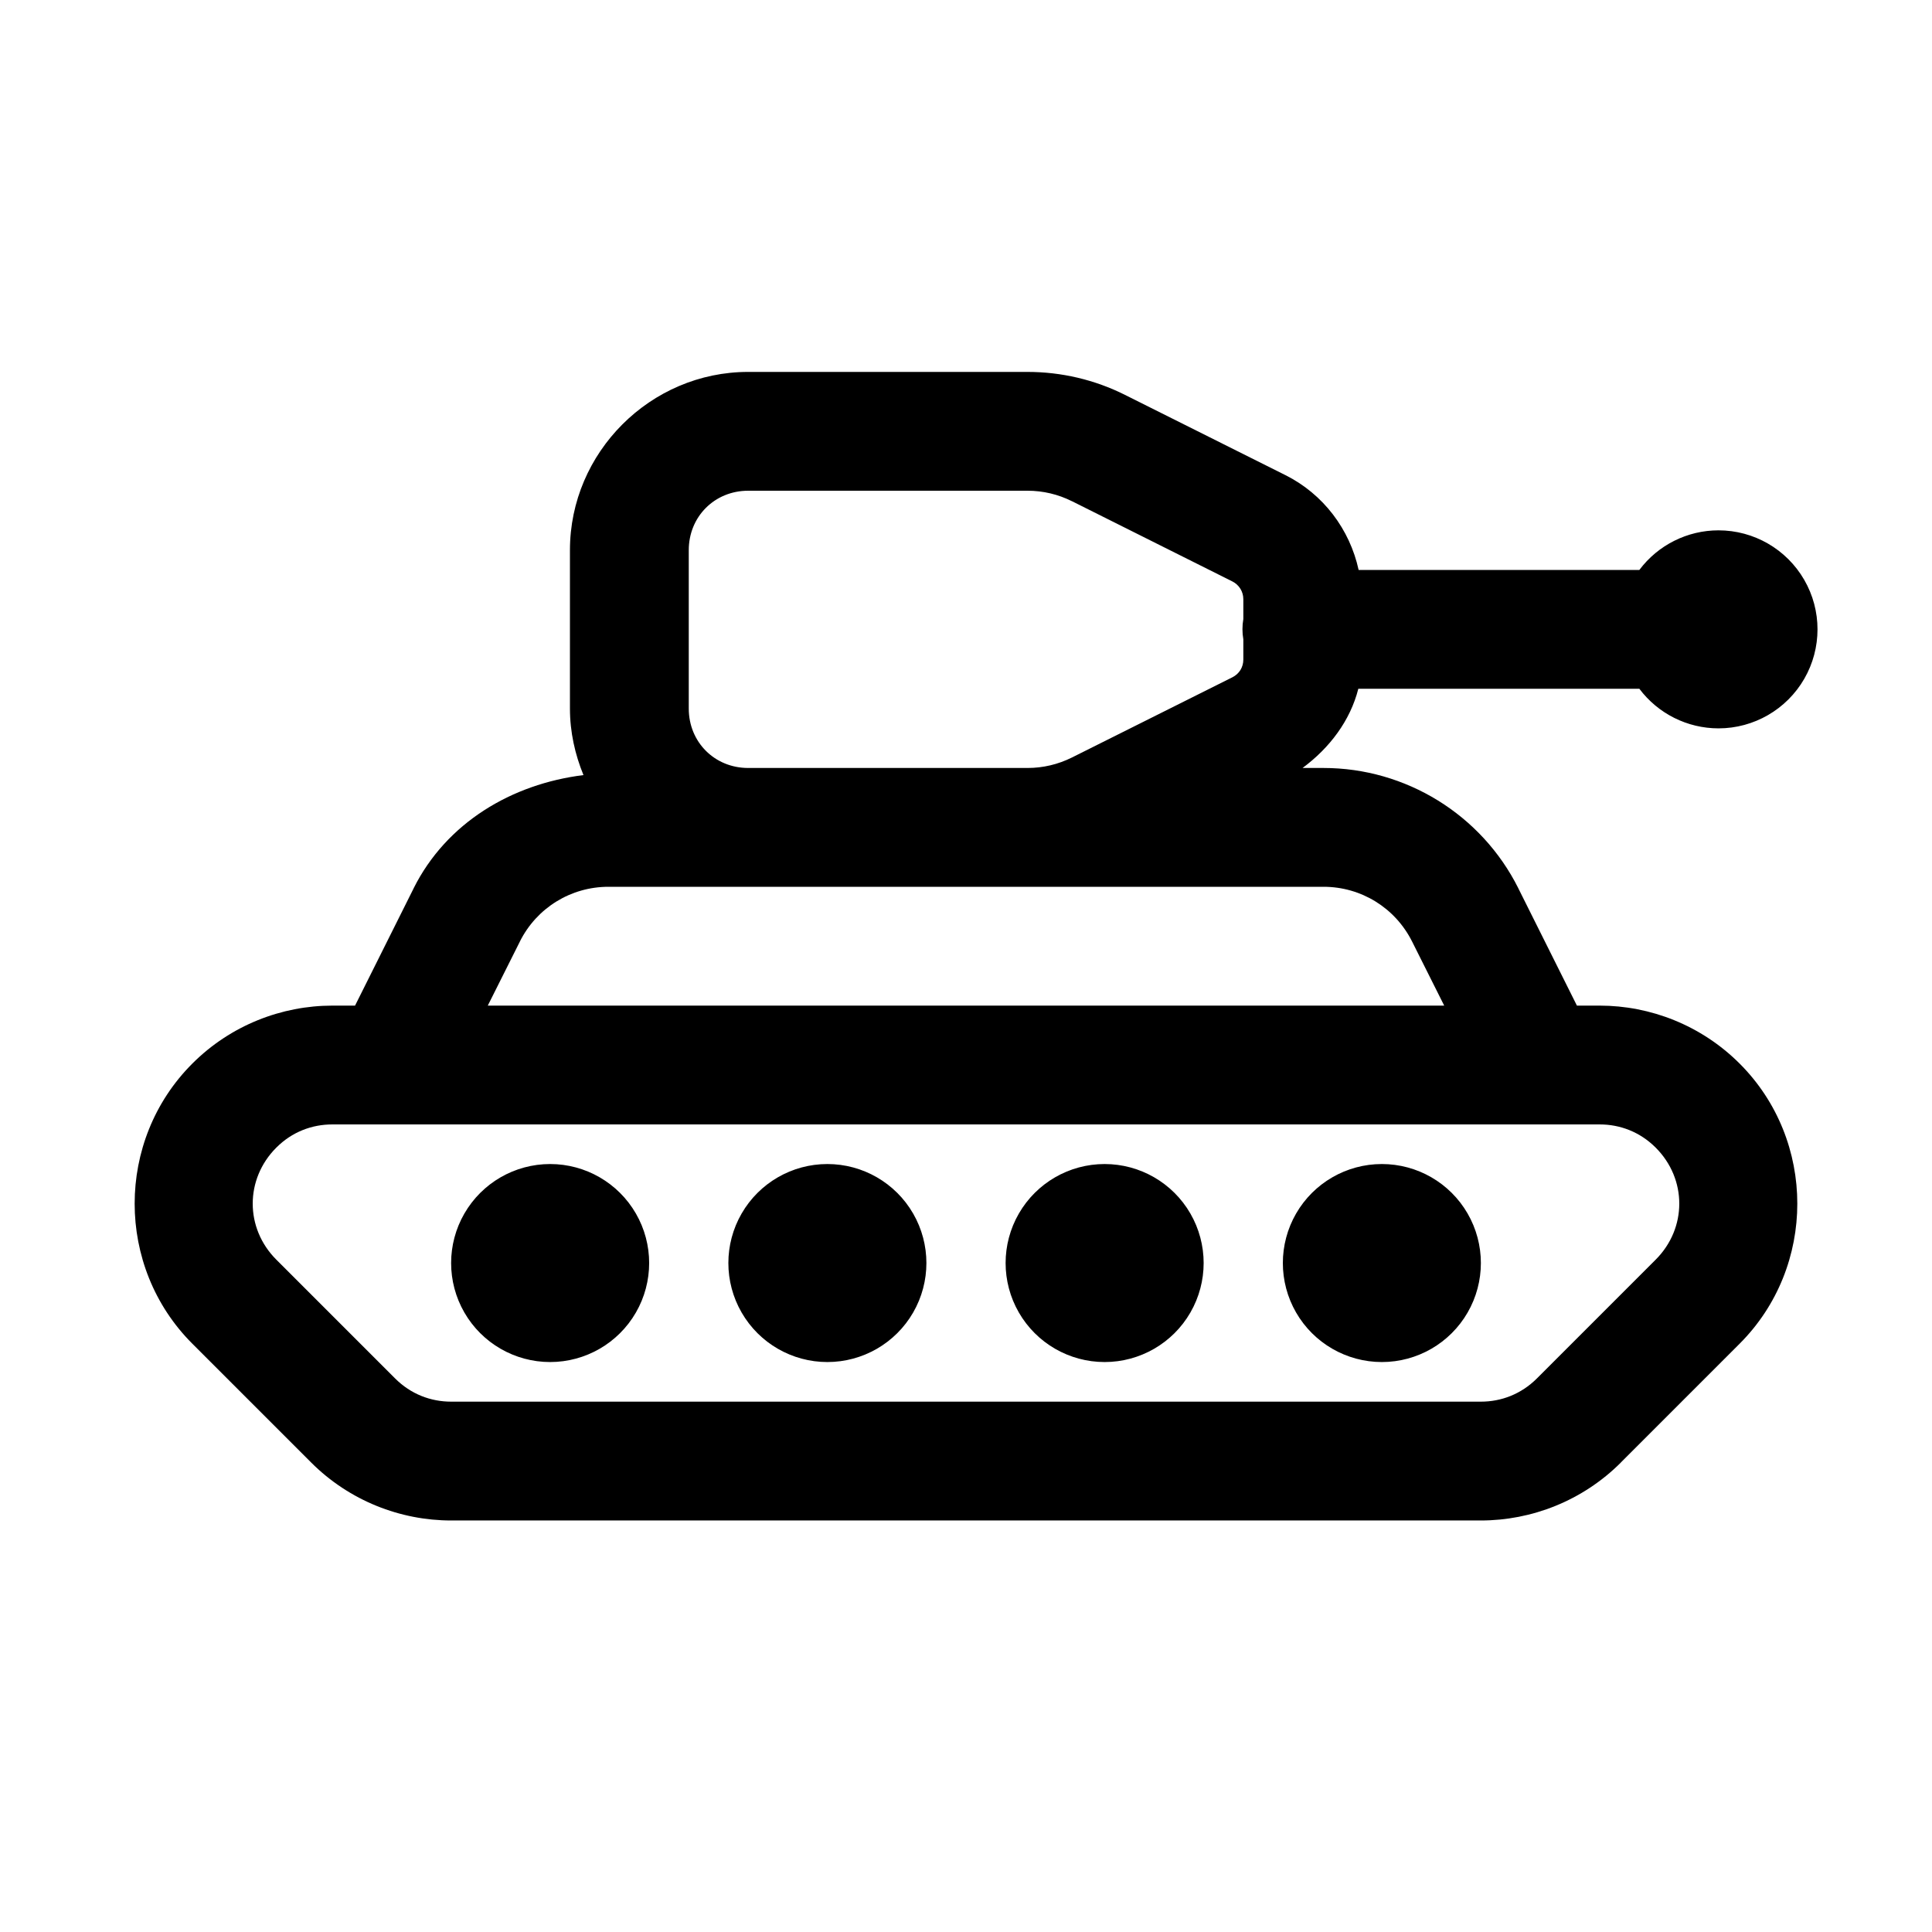 <?xml version="1.0" encoding="UTF-8"?>
<!-- Uploaded to: SVG Repo, www.svgrepo.com, Generator: SVG Repo Mixer Tools -->
<svg fill="#000000" width="800px" height="800px" version="1.1" viewBox="144 144 512 512" xmlns="http://www.w3.org/2000/svg">
 <path d="m342.27 242.56c-25.898 0-47.23 21.332-47.23 47.23v41.984c0 6.234 1.348 12.16 3.586 17.633-19.008 2.352-36.316 12.617-45.016 30.012v0.02l-15.52 31.059h-6.008c-13.398 0-26.941 5.176-37.125 15.375-20.363 20.363-20.363 53.844 0 74.207l31.488 31.488c10.172 10.176 23.695 15.375 37.105 15.375h272.89c13.414 0 26.93-5.188 37.105-15.352v-0.023l31.488-31.488c20.363-20.363 20.363-53.844 0-74.207-10.188-10.191-23.711-15.375-37.105-15.375h-6.027l-15.516-31.059v-0.02c-9.77-19.523-29.809-31.898-51.641-31.898h-5.555c7.168-5.293 12.645-12.547 14.781-20.992h74.477c4.949 6.602 12.719 10.488 20.969 10.496 9.375 0 18.039-5.004 22.727-13.121 4.688-8.117 4.688-18.121 0-26.238-4.688-8.121-13.352-13.121-22.727-13.121-8.25 0.004-16.02 3.894-20.969 10.496h-74.395c-2.34-10.742-9.348-20.102-19.414-25.133l-42.496-21.258c-8.031-4.023-16.879-6.09-25.832-6.09zm0 31.488h74.047c4.086 0 8.105 0.953 11.727 2.766h0.02l42.496 21.258c1.812 0.906 2.93 2.691 2.934 4.719v5.266c-0.309 1.777-0.309 3.594 0 5.371v5.371c0 2.031-1.09 3.785-2.91 4.695l-42.52 21.258c-3.668 1.824-7.664 2.769-11.727 2.769h-74.066c-8.883 0-15.742-6.859-15.742-15.746v-41.984c0-8.883 6.859-15.742 15.742-15.742zm-37.023 104.96h189.5c9.973 0 19.008 5.59 23.473 14.512l8.508 16.977h-253.46l8.508-16.977v-0.02c4.469-8.914 13.508-14.492 23.473-14.492zm-73.164 62.977h335.85c5.394 0 10.676 1.98 14.844 6.148 8.332 8.332 8.332 21.352 0 29.684l-31.488 31.488c-4.176 4.164-9.449 6.148-14.844 6.148h-272.89c-5.398 0-10.68-1.984-14.844-6.148l-31.488-31.488c-8.332-8.332-8.332-21.352 0-29.684 0.008-0.008 0.016-0.016 0.023-0.02 4.152-4.16 9.43-6.129 14.84-6.129zm57.707 10.496c-9.375 0-18.035 5-22.723 13.117-4.688 8.121-4.688 18.121 0 26.242 4.688 8.117 13.348 13.117 22.723 13.117s18.039-5 22.727-13.117c4.688-8.121 4.688-18.121 0-26.242-4.688-8.117-13.352-13.117-22.727-13.117zm73.473 0c-9.375 0-18.035 5-22.723 13.117-4.688 8.121-4.688 18.121 0 26.242 4.688 8.117 13.348 13.117 22.723 13.117s18.039-5 22.727-13.117c4.688-8.121 4.688-18.121 0-26.242-4.688-8.117-13.352-13.117-22.727-13.117zm73.473 0c-9.375 0-18.035 5-22.723 13.117-4.688 8.121-4.688 18.121 0 26.242 4.688 8.117 13.348 13.117 22.723 13.117s18.039-5 22.727-13.117c4.688-8.121 4.688-18.121 0-26.242-4.688-8.117-13.352-13.117-22.727-13.117zm73.473 0c-9.375 0-18.039 5-22.727 13.117-4.684 8.121-4.684 18.121 0 26.242 4.688 8.117 13.352 13.117 22.727 13.117s18.035-5 22.723-13.117c4.688-8.121 4.688-18.121 0-26.242-4.688-8.117-13.348-13.117-22.723-13.117z"/>
</svg>